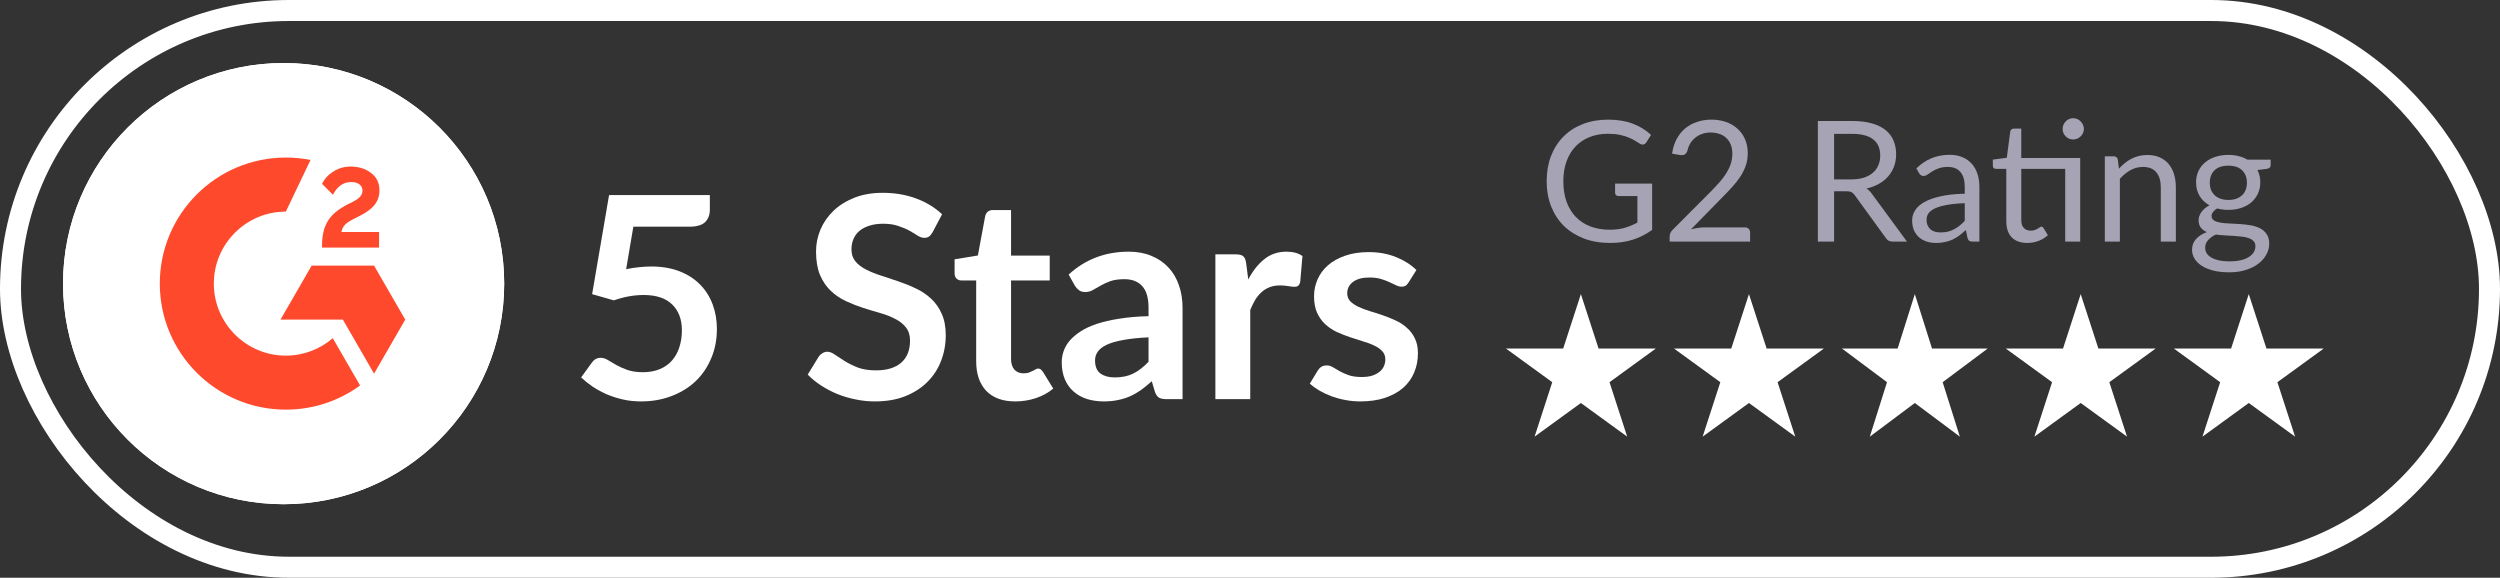 <svg width="238" height="55" viewBox="0 0 238 55" fill="none" xmlns="http://www.w3.org/2000/svg">
<rect x="0" y="0" width="238" height="55" fill="#333333" stroke="none"/>
<path d="M157.283 17.479V21.886C156.706 22.303 156.089 22.616 155.432 22.824C154.78 23.027 154.064 23.128 153.284 23.128C152.36 23.128 151.527 22.987 150.784 22.704C150.041 22.415 149.406 22.015 148.877 21.502C148.353 20.983 147.95 20.364 147.667 19.643C147.384 18.921 147.242 18.128 147.242 17.263C147.242 16.387 147.378 15.588 147.651 14.867C147.929 14.146 148.321 13.528 148.829 13.016C149.336 12.497 149.953 12.097 150.68 11.814C151.406 11.53 152.218 11.389 153.116 11.389C153.57 11.389 153.992 11.424 154.382 11.493C154.772 11.557 155.133 11.653 155.464 11.782C155.795 11.904 156.102 12.057 156.385 12.238C156.668 12.415 156.933 12.615 157.179 12.839L156.738 13.544C156.668 13.651 156.578 13.721 156.465 13.753C156.359 13.78 156.238 13.753 156.105 13.673C155.977 13.598 155.83 13.507 155.664 13.4C155.499 13.293 155.296 13.192 155.055 13.096C154.82 12.994 154.54 12.909 154.214 12.839C153.893 12.77 153.511 12.735 153.068 12.735C152.421 12.735 151.836 12.842 151.313 13.056C150.789 13.264 150.343 13.566 149.975 13.961C149.606 14.351 149.323 14.827 149.125 15.387C148.928 15.943 148.829 16.568 148.829 17.263C148.829 17.984 148.93 18.63 149.133 19.202C149.342 19.768 149.635 20.252 150.015 20.652C150.399 21.048 150.864 21.349 151.409 21.558C151.954 21.766 152.566 21.87 153.244 21.87C153.778 21.87 154.251 21.811 154.662 21.694C155.079 21.571 155.485 21.403 155.88 21.189V18.665H154.094C153.992 18.665 153.909 18.636 153.845 18.577C153.786 18.518 153.757 18.446 153.757 18.36V17.479H157.283Z" fill="#A6A4B4"/>
<path d="M166.105 21.646C166.26 21.646 166.383 21.691 166.473 21.782C166.564 21.873 166.61 21.99 166.61 22.135V23H158.949V22.511C158.949 22.41 158.97 22.306 159.013 22.199C159.056 22.092 159.123 21.993 159.213 21.902L162.892 18.208C163.196 17.898 163.474 17.602 163.725 17.319C163.976 17.03 164.19 16.742 164.366 16.453C164.542 16.165 164.679 15.874 164.775 15.58C164.871 15.281 164.919 14.963 164.919 14.626C164.919 14.29 164.865 13.996 164.759 13.745C164.652 13.488 164.505 13.277 164.318 13.112C164.136 12.946 163.92 12.823 163.669 12.743C163.418 12.658 163.148 12.615 162.86 12.615C162.566 12.615 162.296 12.658 162.05 12.743C161.804 12.829 161.585 12.949 161.393 13.104C161.206 13.253 161.049 13.432 160.92 13.641C160.792 13.849 160.701 14.079 160.648 14.33C160.584 14.517 160.496 14.642 160.383 14.706C160.277 14.765 160.124 14.781 159.927 14.755L159.181 14.626C159.256 14.103 159.4 13.641 159.614 13.24C159.833 12.834 160.106 12.495 160.431 12.222C160.763 11.95 161.139 11.744 161.561 11.605C161.983 11.461 162.44 11.389 162.932 11.389C163.418 11.389 163.872 11.461 164.294 11.605C164.716 11.749 165.082 11.96 165.392 12.238C165.702 12.511 165.945 12.845 166.121 13.24C166.297 13.635 166.385 14.084 166.385 14.586C166.385 15.014 166.321 15.412 166.193 15.78C166.065 16.143 165.891 16.491 165.672 16.822C165.453 17.153 165.199 17.476 164.911 17.791C164.628 18.107 164.326 18.424 164.005 18.745L160.976 21.838C161.19 21.779 161.406 21.734 161.625 21.702C161.845 21.665 162.056 21.646 162.259 21.646H166.105Z" fill="#A6A4B4"/>
<path d="M176.241 17.078C176.689 17.078 177.085 17.025 177.427 16.918C177.774 16.806 178.062 16.651 178.292 16.453C178.527 16.25 178.703 16.01 178.821 15.732C178.938 15.454 178.997 15.147 178.997 14.811C178.997 14.127 178.773 13.611 178.324 13.264C177.875 12.917 177.202 12.743 176.305 12.743H174.606V17.078H176.241ZM181.545 23H180.167C179.884 23 179.676 22.891 179.542 22.672L176.561 18.569C176.47 18.441 176.372 18.35 176.265 18.296C176.163 18.238 176.003 18.208 175.784 18.208H174.606V23H173.059V11.517H176.305C177.031 11.517 177.659 11.592 178.188 11.742C178.717 11.886 179.152 12.097 179.494 12.374C179.841 12.652 180.098 12.989 180.263 13.384C180.429 13.774 180.512 14.212 180.512 14.698C180.512 15.104 180.448 15.484 180.319 15.836C180.191 16.189 180.004 16.507 179.758 16.79C179.518 17.068 179.222 17.305 178.869 17.503C178.522 17.701 178.126 17.85 177.683 17.952C177.881 18.064 178.052 18.227 178.196 18.441L181.545 23Z" fill="#A6A4B4"/>
<path d="M187.045 19.346C186.388 19.367 185.827 19.421 185.362 19.506C184.903 19.587 184.526 19.693 184.232 19.827C183.944 19.96 183.733 20.118 183.599 20.3C183.471 20.481 183.407 20.684 183.407 20.909C183.407 21.122 183.441 21.307 183.511 21.462C183.58 21.616 183.674 21.745 183.791 21.846C183.914 21.942 184.056 22.015 184.216 22.063C184.382 22.105 184.558 22.127 184.745 22.127C184.996 22.127 185.226 22.103 185.434 22.055C185.642 22.001 185.837 21.926 186.019 21.83C186.206 21.734 186.382 21.619 186.548 21.486C186.719 21.352 186.884 21.2 187.045 21.029V19.346ZM182.437 16.029C182.886 15.596 183.369 15.273 183.888 15.059C184.406 14.845 184.98 14.739 185.61 14.739C186.064 14.739 186.468 14.813 186.82 14.963C187.173 15.112 187.469 15.321 187.71 15.588C187.95 15.855 188.132 16.178 188.255 16.558C188.378 16.937 188.439 17.353 188.439 17.808V23H187.806C187.667 23 187.56 22.979 187.485 22.936C187.411 22.888 187.352 22.797 187.309 22.664L187.149 21.894C186.935 22.092 186.727 22.268 186.524 22.423C186.321 22.573 186.107 22.701 185.883 22.808C185.658 22.909 185.418 22.987 185.162 23.04C184.911 23.099 184.63 23.128 184.32 23.128C184.005 23.128 183.709 23.086 183.431 23C183.153 22.909 182.91 22.776 182.702 22.599C182.499 22.423 182.336 22.201 182.213 21.934C182.095 21.662 182.036 21.341 182.036 20.973C182.036 20.652 182.125 20.345 182.301 20.051C182.477 19.752 182.763 19.488 183.158 19.258C183.554 19.028 184.069 18.841 184.705 18.697C185.341 18.547 186.121 18.462 187.045 18.441V17.808C187.045 17.177 186.909 16.702 186.636 16.381C186.364 16.055 185.966 15.892 185.442 15.892C185.09 15.892 184.793 15.938 184.553 16.029C184.318 16.114 184.112 16.213 183.936 16.325C183.765 16.432 183.615 16.531 183.487 16.622C183.364 16.707 183.241 16.75 183.118 16.75C183.022 16.75 182.939 16.726 182.87 16.678C182.8 16.624 182.742 16.56 182.694 16.485L182.437 16.029Z" fill="#A6A4B4"/>
<path d="M198.035 23H196.608V16.077H192.425V20.949C192.425 21.291 192.508 21.544 192.674 21.71C192.839 21.876 193.053 21.958 193.315 21.958C193.464 21.958 193.593 21.94 193.7 21.902C193.812 21.86 193.908 21.814 193.988 21.766C194.068 21.718 194.135 21.675 194.188 21.638C194.247 21.595 194.298 21.574 194.341 21.574C194.415 21.574 194.482 21.619 194.541 21.71L194.958 22.391C194.712 22.621 194.415 22.802 194.068 22.936C193.721 23.064 193.363 23.128 192.994 23.128C192.353 23.128 191.859 22.949 191.512 22.591C191.17 22.233 190.999 21.718 190.999 21.045V16.077H190.021C189.936 16.077 189.864 16.053 189.805 16.005C189.746 15.951 189.717 15.871 189.717 15.764V15.195L191.047 15.019L191.376 12.519C191.392 12.439 191.426 12.374 191.48 12.326C191.539 12.273 191.613 12.246 191.704 12.246H192.425V15.043H198.035V23ZM198.387 12.278C198.387 12.417 198.358 12.548 198.299 12.671C198.246 12.789 198.171 12.893 198.075 12.983C197.984 13.074 197.877 13.146 197.754 13.2C197.631 13.253 197.5 13.28 197.362 13.28C197.223 13.28 197.092 13.253 196.969 13.2C196.851 13.146 196.747 13.074 196.656 12.983C196.566 12.893 196.493 12.789 196.44 12.671C196.387 12.548 196.36 12.417 196.36 12.278C196.36 12.139 196.387 12.009 196.44 11.886C196.493 11.758 196.566 11.648 196.656 11.557C196.747 11.461 196.851 11.386 196.969 11.333C197.092 11.279 197.223 11.253 197.362 11.253C197.5 11.253 197.631 11.279 197.754 11.333C197.877 11.386 197.984 11.461 198.075 11.557C198.171 11.648 198.246 11.758 198.299 11.886C198.358 12.009 198.387 12.139 198.387 12.278Z" fill="#A6A4B4"/>
<path d="M201.724 16.061C201.9 15.863 202.087 15.684 202.285 15.524C202.483 15.364 202.691 15.227 202.91 15.115C203.134 14.998 203.37 14.909 203.615 14.851C203.866 14.787 204.136 14.755 204.425 14.755C204.868 14.755 205.258 14.829 205.595 14.979C205.936 15.123 206.22 15.331 206.444 15.604C206.674 15.871 206.847 16.194 206.965 16.573C207.082 16.953 207.141 17.372 207.141 17.832V23H205.707V17.832C205.707 17.217 205.565 16.742 205.282 16.405C205.004 16.063 204.58 15.892 204.008 15.892C203.586 15.892 203.191 15.994 202.822 16.197C202.459 16.4 202.122 16.675 201.812 17.022V23H200.378V14.883H201.235C201.438 14.883 201.564 14.982 201.612 15.179L201.724 16.061Z" fill="#A6A4B4"/>
<path d="M212.143 19.034C212.432 19.034 212.685 18.994 212.905 18.913C213.124 18.833 213.308 18.721 213.457 18.577C213.607 18.433 213.719 18.262 213.794 18.064C213.869 17.861 213.906 17.639 213.906 17.399C213.906 16.902 213.754 16.507 213.449 16.213C213.15 15.919 212.715 15.772 212.143 15.772C211.566 15.772 211.126 15.919 210.821 16.213C210.522 16.507 210.372 16.902 210.372 17.399C210.372 17.639 210.41 17.861 210.485 18.064C210.565 18.262 210.68 18.433 210.829 18.577C210.979 18.721 211.163 18.833 211.382 18.913C211.601 18.994 211.855 19.034 212.143 19.034ZM214.716 23.441C214.716 23.243 214.659 23.083 214.547 22.96C214.435 22.837 214.283 22.741 214.09 22.672C213.904 22.602 213.684 22.554 213.433 22.527C213.182 22.495 212.915 22.471 212.632 22.455C212.354 22.439 212.071 22.423 211.783 22.407C211.494 22.391 211.216 22.364 210.949 22.327C210.65 22.466 210.404 22.642 210.212 22.856C210.025 23.064 209.932 23.31 209.932 23.593C209.932 23.775 209.977 23.943 210.068 24.098C210.164 24.258 210.308 24.394 210.501 24.507C210.693 24.624 210.933 24.715 211.222 24.779C211.516 24.849 211.86 24.883 212.255 24.883C212.64 24.883 212.985 24.849 213.289 24.779C213.594 24.71 213.85 24.611 214.058 24.483C214.272 24.354 214.435 24.202 214.547 24.026C214.659 23.849 214.716 23.654 214.716 23.441ZM216.166 15.203V15.732C216.166 15.908 216.054 16.021 215.829 16.069L214.908 16.189C215.089 16.541 215.18 16.931 215.18 17.359C215.18 17.754 215.103 18.115 214.948 18.441C214.798 18.761 214.59 19.036 214.323 19.266C214.056 19.496 213.735 19.672 213.361 19.795C212.987 19.918 212.581 19.979 212.143 19.979C211.764 19.979 211.406 19.934 211.069 19.843C210.899 19.95 210.768 20.065 210.677 20.188C210.586 20.305 210.541 20.425 210.541 20.548C210.541 20.74 210.618 20.887 210.773 20.989C210.933 21.085 211.142 21.154 211.398 21.197C211.654 21.24 211.946 21.267 212.271 21.277C212.603 21.288 212.939 21.307 213.281 21.333C213.628 21.355 213.965 21.395 214.291 21.454C214.622 21.512 214.916 21.608 215.172 21.742C215.429 21.876 215.634 22.06 215.789 22.295C215.95 22.53 216.03 22.834 216.03 23.209C216.03 23.556 215.942 23.892 215.765 24.218C215.594 24.544 215.346 24.832 215.02 25.084C214.694 25.34 214.293 25.543 213.818 25.693C213.348 25.848 212.816 25.925 212.223 25.925C211.63 25.925 211.112 25.866 210.669 25.749C210.225 25.631 209.857 25.474 209.563 25.276C209.269 25.078 209.047 24.849 208.898 24.587C208.754 24.33 208.682 24.061 208.682 23.777C208.682 23.377 208.807 23.038 209.058 22.76C209.309 22.482 209.654 22.26 210.092 22.095C209.851 21.988 209.659 21.846 209.515 21.67C209.376 21.488 209.307 21.245 209.307 20.941C209.307 20.823 209.328 20.703 209.371 20.58C209.413 20.452 209.478 20.326 209.563 20.203C209.654 20.075 209.763 19.955 209.892 19.843C210.02 19.731 210.169 19.632 210.34 19.546C209.94 19.322 209.627 19.026 209.403 18.657C209.178 18.283 209.066 17.85 209.066 17.359C209.066 16.963 209.141 16.605 209.291 16.285C209.445 15.959 209.659 15.684 209.932 15.46C210.204 15.23 210.527 15.054 210.901 14.931C211.281 14.808 211.695 14.746 212.143 14.746C212.496 14.746 212.824 14.787 213.129 14.867C213.433 14.941 213.711 15.054 213.962 15.203H216.166Z" fill="#A6A4B4"/>
<rect x="1" y="1" width="236" height="53" rx="26.5" stroke="white" stroke-width="2"/>
<path d="M59.609 25.625C60.039 25.536 60.451 25.473 60.845 25.437C61.239 25.392 61.62 25.37 61.987 25.37C63.008 25.37 63.908 25.522 64.688 25.827C65.467 26.131 66.121 26.552 66.649 27.09C67.178 27.627 67.576 28.259 67.845 28.984C68.114 29.701 68.248 30.476 68.248 31.309C68.248 32.339 68.065 33.279 67.697 34.13C67.339 34.981 66.838 35.711 66.192 36.32C65.548 36.921 64.782 37.386 63.895 37.718C63.017 38.049 62.059 38.215 61.02 38.215C60.41 38.215 59.833 38.152 59.286 38.027C58.74 37.901 58.225 37.736 57.741 37.53C57.267 37.315 56.823 37.073 56.411 36.804C56.008 36.526 55.645 36.235 55.323 35.931L56.344 34.52C56.559 34.215 56.841 34.063 57.19 34.063C57.414 34.063 57.643 34.135 57.876 34.278C58.108 34.422 58.373 34.578 58.668 34.748C58.973 34.919 59.327 35.075 59.73 35.219C60.142 35.362 60.635 35.434 61.208 35.434C61.817 35.434 62.354 35.335 62.82 35.138C63.286 34.941 63.671 34.668 63.976 34.319C64.289 33.96 64.522 33.539 64.674 33.056C64.835 32.563 64.916 32.03 64.916 31.457C64.916 30.4 64.607 29.576 63.989 28.984C63.38 28.384 62.475 28.084 61.275 28.084C60.352 28.084 59.407 28.254 58.44 28.595L56.371 28.003L57.983 18.571H67.576V19.982C67.576 20.457 67.429 20.842 67.133 21.138C66.837 21.433 66.336 21.581 65.628 21.581H60.294L59.609 25.625Z" fill="white"/>
<path d="M88.785 22.105C88.677 22.293 88.561 22.432 88.436 22.522C88.319 22.602 88.171 22.642 87.992 22.642C87.804 22.642 87.598 22.575 87.374 22.441C87.159 22.298 86.9 22.141 86.595 21.971C86.29 21.801 85.932 21.648 85.52 21.514C85.117 21.371 84.638 21.299 84.082 21.299C83.581 21.299 83.142 21.362 82.766 21.487C82.389 21.604 82.072 21.769 81.812 21.984C81.561 22.199 81.373 22.459 81.247 22.764C81.122 23.059 81.059 23.386 81.059 23.744C81.059 24.201 81.185 24.582 81.436 24.886C81.695 25.191 82.036 25.451 82.457 25.666C82.878 25.881 83.357 26.073 83.894 26.243C84.432 26.414 84.983 26.597 85.547 26.794C86.111 26.982 86.662 27.206 87.2 27.466C87.737 27.717 88.216 28.039 88.637 28.433C89.058 28.819 89.394 29.293 89.645 29.858C89.905 30.422 90.035 31.107 90.035 31.913C90.035 32.791 89.882 33.615 89.578 34.386C89.282 35.147 88.843 35.814 88.261 36.388C87.688 36.952 86.985 37.4 86.152 37.731C85.319 38.054 84.365 38.215 83.29 38.215C82.672 38.215 82.062 38.152 81.462 38.027C80.862 37.91 80.284 37.74 79.729 37.516C79.183 37.292 78.668 37.024 78.184 36.71C77.7 36.397 77.27 36.047 76.894 35.662L77.956 33.929C78.045 33.803 78.162 33.7 78.305 33.62C78.448 33.53 78.6 33.485 78.762 33.485C78.986 33.485 79.228 33.58 79.487 33.768C79.747 33.947 80.056 34.148 80.414 34.372C80.773 34.596 81.189 34.802 81.664 34.99C82.148 35.169 82.725 35.259 83.397 35.259C84.427 35.259 85.225 35.017 85.789 34.533C86.353 34.041 86.635 33.338 86.635 32.424C86.635 31.913 86.505 31.497 86.246 31.174C85.995 30.852 85.659 30.583 85.238 30.368C84.817 30.144 84.338 29.956 83.8 29.804C83.263 29.652 82.716 29.486 82.161 29.307C81.606 29.128 81.059 28.913 80.522 28.662C79.984 28.411 79.505 28.084 79.084 27.681C78.663 27.278 78.323 26.776 78.063 26.176C77.812 25.567 77.687 24.819 77.687 23.932C77.687 23.225 77.826 22.535 78.103 21.863C78.39 21.192 78.802 20.596 79.34 20.076C79.877 19.557 80.54 19.14 81.328 18.827C82.116 18.513 83.021 18.356 84.042 18.356C85.189 18.356 86.246 18.536 87.213 18.894C88.18 19.252 89.004 19.754 89.685 20.399L88.785 22.105Z" fill="white"/>
<path d="M96.655 38.215C95.455 38.215 94.532 37.879 93.887 37.207C93.251 36.526 92.933 35.59 92.933 34.399V26.7H91.522C91.343 26.7 91.191 26.642 91.066 26.526C90.94 26.409 90.877 26.234 90.877 26.002V24.685L93.094 24.322L93.793 20.56C93.838 20.381 93.923 20.242 94.048 20.143C94.174 20.045 94.335 19.996 94.532 19.996H96.252V24.335H99.933V26.7H96.252V34.171C96.252 34.601 96.355 34.937 96.561 35.178C96.776 35.42 97.067 35.541 97.434 35.541C97.64 35.541 97.811 35.519 97.945 35.474C98.088 35.42 98.209 35.367 98.308 35.313C98.415 35.259 98.509 35.21 98.59 35.165C98.67 35.111 98.751 35.084 98.832 35.084C98.93 35.084 99.011 35.111 99.073 35.165C99.136 35.21 99.203 35.281 99.275 35.38L100.269 36.992C99.786 37.395 99.23 37.7 98.603 37.906C97.976 38.112 97.327 38.215 96.655 38.215Z" fill="white"/>
<path d="M109.341 32.115C108.382 32.16 107.576 32.245 106.922 32.37C106.268 32.487 105.744 32.639 105.35 32.827C104.956 33.015 104.674 33.235 104.504 33.485C104.333 33.736 104.248 34.009 104.248 34.305C104.248 34.887 104.418 35.304 104.759 35.555C105.108 35.805 105.561 35.931 106.116 35.931C106.797 35.931 107.383 35.81 107.876 35.568C108.378 35.317 108.866 34.941 109.341 34.439V32.115ZM101.736 26.136C103.321 24.685 105.229 23.959 107.459 23.959C108.266 23.959 108.987 24.094 109.623 24.362C110.259 24.622 110.796 24.989 111.235 25.464C111.674 25.93 112.005 26.49 112.229 27.144C112.462 27.797 112.579 28.514 112.579 29.293V38H111.074C110.76 38 110.518 37.955 110.348 37.866C110.178 37.767 110.044 37.575 109.945 37.288L109.65 36.294C109.3 36.607 108.96 36.885 108.628 37.127C108.297 37.359 107.952 37.557 107.594 37.718C107.236 37.879 106.85 38 106.438 38.081C106.035 38.17 105.587 38.215 105.095 38.215C104.512 38.215 103.975 38.139 103.482 37.986C102.99 37.825 102.564 37.588 102.206 37.274C101.848 36.961 101.57 36.571 101.373 36.105C101.176 35.64 101.077 35.098 101.077 34.48C101.077 34.13 101.136 33.785 101.252 33.445C101.368 33.096 101.557 32.764 101.816 32.451C102.085 32.137 102.43 31.842 102.851 31.564C103.272 31.286 103.787 31.045 104.396 30.838C105.014 30.633 105.731 30.467 106.546 30.341C107.361 30.207 108.292 30.126 109.341 30.1V29.293C109.341 28.371 109.143 27.69 108.749 27.251C108.355 26.803 107.786 26.579 107.043 26.579C106.506 26.579 106.058 26.642 105.699 26.767C105.35 26.893 105.041 27.036 104.772 27.197C104.504 27.35 104.257 27.488 104.033 27.614C103.818 27.739 103.576 27.802 103.308 27.802C103.075 27.802 102.878 27.744 102.717 27.627C102.555 27.502 102.425 27.359 102.327 27.197L101.736 26.136Z" fill="white"/>
<path d="M118.835 26.606C119.265 25.782 119.775 25.137 120.366 24.671C120.958 24.197 121.656 23.959 122.462 23.959C123.098 23.959 123.609 24.098 123.994 24.376L123.779 26.861C123.734 27.023 123.667 27.139 123.578 27.211C123.497 27.273 123.385 27.305 123.242 27.305C123.107 27.305 122.906 27.282 122.637 27.238C122.377 27.193 122.122 27.171 121.871 27.171C121.504 27.171 121.177 27.224 120.89 27.332C120.604 27.439 120.344 27.596 120.111 27.802C119.887 27.999 119.686 28.241 119.507 28.527C119.336 28.814 119.175 29.141 119.023 29.508V38H115.704V24.215H117.652C117.993 24.215 118.23 24.277 118.364 24.403C118.499 24.519 118.588 24.734 118.633 25.048L118.835 26.606Z" fill="white"/>
<path d="M134.087 26.902C133.998 27.045 133.904 27.148 133.805 27.211C133.707 27.265 133.581 27.291 133.429 27.291C133.268 27.291 133.093 27.247 132.905 27.157C132.726 27.067 132.515 26.969 132.273 26.861C132.031 26.745 131.754 26.642 131.44 26.552C131.136 26.463 130.773 26.418 130.352 26.418C129.698 26.418 129.183 26.557 128.807 26.835C128.44 27.112 128.256 27.475 128.256 27.923C128.256 28.218 128.35 28.469 128.538 28.675C128.735 28.872 128.99 29.047 129.304 29.199C129.626 29.352 129.989 29.491 130.392 29.616C130.795 29.732 131.203 29.862 131.615 30.006C132.036 30.149 132.448 30.314 132.851 30.503C133.254 30.682 133.612 30.915 133.926 31.201C134.248 31.479 134.504 31.815 134.692 32.209C134.889 32.603 134.987 33.078 134.987 33.633C134.987 34.296 134.866 34.91 134.625 35.474C134.392 36.029 134.042 36.513 133.577 36.925C133.111 37.328 132.533 37.646 131.843 37.879C131.163 38.103 130.374 38.215 129.479 38.215C129.004 38.215 128.538 38.17 128.081 38.081C127.633 38 127.199 37.883 126.778 37.731C126.366 37.579 125.981 37.4 125.622 37.194C125.273 36.988 124.964 36.764 124.695 36.522L125.461 35.259C125.56 35.107 125.676 34.99 125.811 34.91C125.945 34.829 126.115 34.789 126.321 34.789C126.527 34.789 126.72 34.847 126.899 34.963C127.087 35.08 127.302 35.205 127.544 35.34C127.786 35.474 128.068 35.599 128.39 35.716C128.722 35.832 129.138 35.891 129.64 35.891C130.034 35.891 130.37 35.846 130.648 35.756C130.934 35.658 131.167 35.532 131.346 35.38C131.534 35.228 131.669 35.053 131.749 34.856C131.839 34.65 131.884 34.439 131.884 34.224C131.884 33.902 131.785 33.638 131.588 33.432C131.4 33.226 131.145 33.047 130.822 32.894C130.509 32.742 130.146 32.608 129.734 32.491C129.331 32.366 128.914 32.231 128.484 32.088C128.063 31.945 127.647 31.779 127.235 31.591C126.832 31.394 126.469 31.148 126.146 30.852C125.833 30.556 125.578 30.194 125.381 29.764C125.193 29.334 125.098 28.814 125.098 28.205C125.098 27.641 125.21 27.103 125.434 26.593C125.658 26.082 125.985 25.639 126.415 25.263C126.854 24.877 127.396 24.573 128.041 24.349C128.695 24.116 129.447 24 130.298 24C131.248 24 132.112 24.156 132.891 24.47C133.671 24.783 134.32 25.195 134.84 25.706L134.087 26.902Z" fill="white"/>
<circle cx="27" cy="27" r="21" fill="white"/>
<path d="M150.5 28L152.184 33.182H157.633L153.225 36.385L154.908 41.568L150.5 38.365L146.092 41.568L147.775 36.385L143.367 33.182H148.816L150.5 28Z" fill="white"/>
<path d="M182.292 28L183.929 33.182H189.226L184.941 36.385L186.578 41.568L182.292 38.365L178.006 41.568L179.643 36.385L175.357 33.182H180.655L182.292 28Z" fill="white"/>
<path d="M166.5 28L168.184 33.182H173.633L169.225 36.385L170.908 41.568L166.5 38.365L162.092 41.568L163.775 36.385L159.367 33.182H164.816L166.5 28Z" fill="white"/>
<path d="M198.083 28L199.767 33.182H205.216L200.808 36.385L202.492 41.568L198.083 38.365L193.675 41.568L195.359 36.385L190.951 33.182H196.4L198.083 28Z" fill="white"/>
<path d="M214.083 28L215.767 33.182H221.216L216.808 36.385L218.492 41.568L214.083 38.365L209.675 41.568L211.359 36.385L206.951 33.182H212.4L214.083 28Z" fill="white"/>
<g clip-path="url(#clip0_123_44)">
<path d="M48 27C48 38.598 38.598 48 27 48C15.402 48 6 38.598 6 27C6 15.402 15.402 6 27 6C38.598 6 48 15.401 48 27Z" fill="white"/>
<path d="M36.089 22.087H32.504C32.6 21.523 32.947 21.21 33.651 20.853L34.312 20.517C35.492 19.909 36.123 19.227 36.123 18.111C36.123 17.407 35.851 16.854 35.309 16.454C34.779 16.053 34.129 15.857 33.38 15.857C32.785 15.857 32.243 16.009 31.745 16.324C31.258 16.627 30.888 17.018 30.661 17.504L31.701 18.544C32.102 17.732 32.688 17.33 33.456 17.33C34.106 17.33 34.507 17.666 34.507 18.131C34.507 18.522 34.312 18.846 33.565 19.226L33.142 19.432C32.221 19.898 31.581 20.428 31.213 21.035C30.845 21.631 30.66 22.4 30.66 23.321V23.57H36.087V22.086L36.089 22.087Z" fill="#FF492C"/>
<path d="M35.61 25.285H29.671L26.702 30.428H32.641L35.61 35.571L38.579 30.428L35.61 25.285Z" fill="#FF492C"/>
<path d="M27.213 33.857C23.431 33.857 20.356 30.781 20.356 27C20.356 23.219 23.431 20.143 27.213 20.143L29.561 15.229C28.8 15.079 28.016 14.998 27.213 14.998C20.585 14.998 15.213 20.371 15.213 26.999C15.213 33.626 20.587 38.998 27.213 38.998C29.855 38.998 32.298 38.144 34.28 36.696L31.68 32.194C30.479 33.229 28.918 33.856 27.213 33.856" fill="#FF492C"/>
</g>
<defs>
<clipPath id="clip0_123_44">
<rect width="42" height="42" fill="white" transform="translate(6 6)"/>
</clipPath>
</defs>
</svg>
